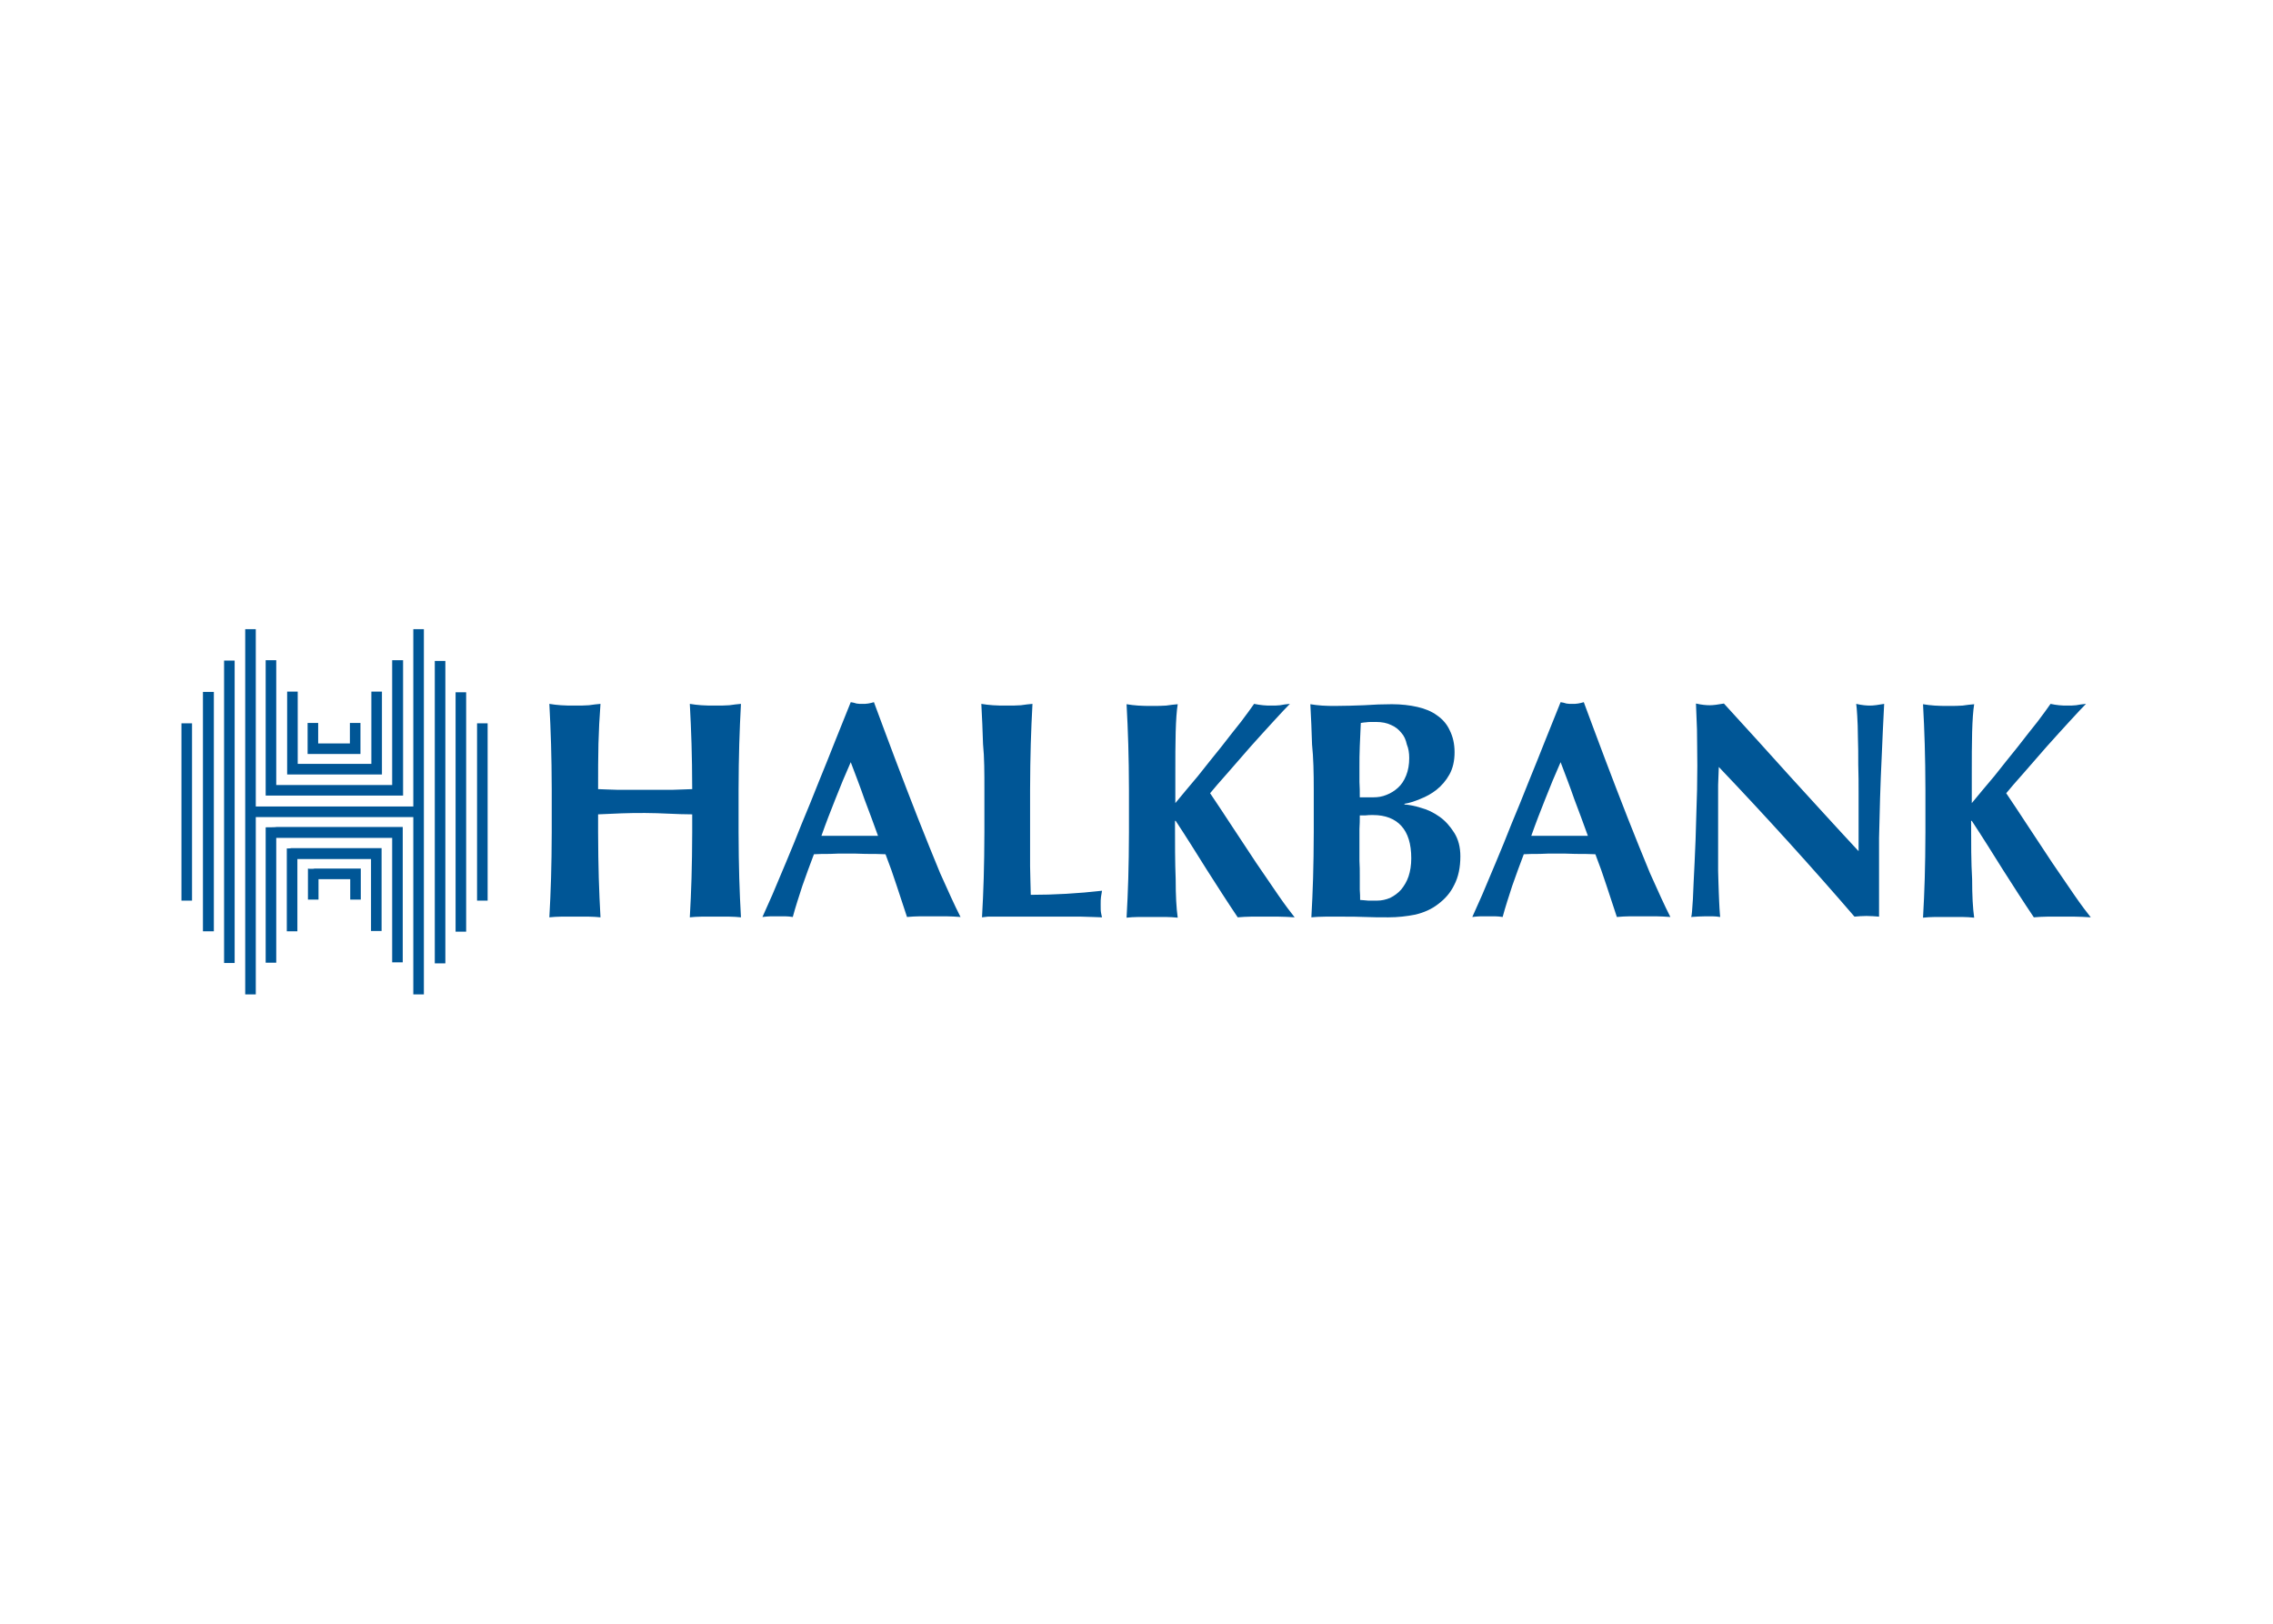 <svg clip-rule="evenodd" fill-rule="evenodd" stroke-linejoin="round" stroke-miterlimit="2" viewBox="0 0 560 400" xmlns="http://www.w3.org/2000/svg"><g fill="#005696" transform="matrix(.84 0 0 .84 44.706 153.824)"><path d="m149.8 55.7c-2.3 0-4.6-.1-6.9-.2s-4.6-.2-6.9-.2-4.6 0-6.9.1l-6.9.3v5.2c0 5.1.1 9.6.2 13.5s.3 7.7.5 11.5c-1.1-.1-2.2-.2-3.4-.2h-8.2c-1.2 0-2.4.1-3.4.2.2-3.8.4-7.6.5-11.5.1-4 .2-8.5.2-13.5v-12.4c0-5.1-.1-9.5-.2-13.4s-.3-7.9-.5-11.8c1.1.2 2.2.3 3.4.4s2.6.1 4.1.1 2.9 0 4.1-.1c1.2-.2 2.4-.3 3.4-.4-.3 3.9-.5 7.8-.6 11.7-.1 3.8-.1 8.3-.1 13.3 1.5.1 3.4.1 5.6.2h16.3c2-.1 3.9-.1 5.7-.2 0-5.1-.1-9.5-.2-13.3s-.3-7.8-.5-11.7c1.1.2 2.2.3 3.4.4s2.6.1 4.1.1 2.9 0 4.1-.1c1.2-.2 2.4-.3 3.4-.4-.2 3.9-.4 7.9-.5 11.8s-.2 8.4-.2 13.4v12.4c0 5.1.1 9.6.2 13.5s.3 7.7.5 11.5c-1.1-.1-2.2-.2-3.4-.2h-8.2c-1.2 0-2.4.1-3.4.2.2-3.8.4-7.6.5-11.5.1-4 .2-8.5.2-13.5zm78.7 30.1c-1.5-.1-2.8-.2-4.2-.2h-7.7c-1.3 0-2.5.1-3.8.2-1-3-2-6-3-9.1s-2.1-6.2-3.3-9.3c-1.9-.1-3.9-.1-5.8-.1-1.9-.1-3.9-.1-5.8-.1-1.6 0-3.2 0-4.7.1-1.6 0-3.2 0-4.7.1-1.2 3.1-2.3 6.2-3.4 9.3-1 3.1-2 6.1-2.8 9.1-.7-.1-1.5-.2-2.2-.2h-4.3c-.7 0-1.5.1-2.4.2.7-1.6 1.7-3.8 2.9-6.5 1.2-2.8 2.5-5.9 4-9.5 1.5-3.5 3-7.3 4.6-11.3 1.7-4.1 3.4-8.2 5-12.3 1.7-4.1 3.3-8.2 4.9-12.2s3.1-7.7 4.5-11.2c.6.1 1.2.2 1.7.4.5.1 1.1.1 1.7.1s1.2 0 1.7-.1 1.1-.2 1.7-.4c1.9 5.2 4 10.7 6.2 16.6s4.5 11.7 6.7 17.4c2.2 5.6 4.4 11 6.5 16.1 2.3 5.1 4.2 9.4 6 12.9zm-32.2-45.4c-1.6 3.6-3.1 7.2-4.5 10.8-1.4 3.5-2.8 7.1-4.1 10.8h16.6c-1.3-3.7-2.7-7.3-4-10.8-1.2-3.5-2.6-7.1-4-10.8zm39.2 8.1c0-5 0-9.4-.4-13.4-.1-3.9-.3-7.9-.5-11.8 1.1.2 2.2.3 3.4.4s2.6.1 4.1.1 2.9 0 4.1-.1c1.2-.2 2.4-.3 3.4-.4-.2 3.9-.4 7.9-.5 11.8s-.2 8.4-.2 13.4v22.4c.1 3.2.1 6 .2 8.4 3.5 0 6.9-.1 10.4-.3s7-.5 10.5-.9c-.1.6-.2 1.3-.3 1.8-.1.6-.1 1.3-.1 2.3s0 1.8.1 2.3c.1.6.2 1 .3 1.4-1.6-.1-3.7-.1-6.1-.2h-27.4c-.6.1-1.2.1-1.7.2.2-3.8.4-7.6.5-11.5.1-4 .2-8.5.2-13.5zm55.9 9.1c0 6.6 0 12.2.2 17.1 0 4.8.2 8.5.6 11.3-1.1-.1-2.2-.2-3.4-.2h-8.2c-1.2 0-2.4.1-3.4.2.2-3.8.4-7.6.5-11.5.1-4 .2-8.5.2-13.5v-12.4c0-5.1-.1-9.5-.2-13.4s-.3-7.9-.5-11.8c1.1.2 2.2.3 3.4.4s2.6.1 4.1.1 2.9 0 4.1-.1c1.2-.2 2.4-.3 3.4-.4-.3 1.8-.5 4.6-.6 8.2s-.1 7.7-.1 12.1v8.7c2-2.4 4.2-5.1 6.6-7.9 2.3-2.9 4.6-5.8 6.8-8.5 2.2-2.8 4.1-5.3 5.9-7.5 1.7-2.3 3-4 3.8-5.2.9.2 1.8.3 2.6.4s1.7.1 2.5.1 1.7 0 2.5-.1c.9-.2 1.9-.3 2.9-.4-1 1-2.6 2.7-4.7 5s-4.4 4.8-6.8 7.5c-2.3 2.6-4.6 5.3-6.8 7.8s-3.9 4.4-5.1 5.9c2 2.9 4.1 6.2 6.5 9.8s4.7 7.1 7 10.6c2.3 3.4 4.5 6.6 6.5 9.5s3.6 5 4.8 6.5c-1.7-.1-3.3-.2-4.7-.2h-8.1c-1.3 0-2.6.1-3.9.2-3.1-4.6-6.1-9.3-9.1-14-3-4.8-6-9.6-9.1-14.3zm40.7-9.1c0-5-.1-9.4-.5-13.3-.1-3.9-.3-7.9-.5-11.8 1.1.2 2.2.3 3.4.4s2.6.1 4.1.1c2.6 0 5.3-.1 8.2-.2 2.9-.2 5.6-.3 8.2-.3 2.8 0 5.3.3 7.5.8s4.2 1.3 5.8 2.5c1.6 1.1 2.9 2.6 3.7 4.4.9 1.8 1.4 3.9 1.4 6.4s-.5 4.7-1.5 6.5-2.3 3.3-3.8 4.5c-1.4 1.1-3 2-4.8 2.7-1.7.7-3.2 1.2-4.6 1.4v.2c1.4.1 3 .4 4.9 1 1.9.5 3.7 1.4 5.4 2.6s3.1 2.8 4.3 4.7 1.8 4.2 1.8 6.9c0 3.3-.6 6.1-1.8 8.4-1.1 2.3-2.7 4.1-4.7 5.6-1.9 1.5-4.2 2.5-6.7 3.1-2.5.5-5.2.8-7.9.8-2.4 0-4.7 0-6.8-.1s-4.3-.1-6.6-.1h-5.1c-1.7 0-3.1.1-4.1.2.2-3.8.4-7.6.5-11.5.1-4 .2-8.5.2-13.5zm28-9.3c0-1.5-.2-2.8-.7-4-.3-1.4-.8-2.5-1.6-3.4-.8-1-1.8-1.8-3-2.3-1.2-.6-2.7-.9-4.5-.9-1.3 0-2.3 0-2.8.1-.4 0-1 .1-1.6.2-.1 2.2-.2 4.5-.3 6.8s-.1 4.2-.1 5.8v4.7c.1 1.4.1 2.9.1 4.5h4.1c1.2 0 2.5-.2 3.7-.7 1.3-.5 2.4-1.2 3.4-2.1s1.8-2.1 2.4-3.6.9-3.2.9-5.1zm.6 29.4c0-4.3-1-7.4-2.9-9.5s-4.7-3.2-8.3-3.2c-.9 0-1.6 0-2.2.1h-1.7c0 1.3 0 2.6-.1 4v9.3c.1 1.6.1 3 .1 4.5v4c.1 1.2.1 2.2.1 3 .9.1 1.7.1 2.4.2h2.6c1.3 0 2.6-.3 3.8-.8 1.2-.6 2.3-1.4 3.2-2.4.9-1.1 1.7-2.4 2.2-3.9s.8-3.3.8-5.3zm76 17.2c-1.5-.1-2.9-.2-4.2-.2h-7.7c-1.3 0-2.5.1-3.8.2-1-3-2-6-3-9.1s-2.1-6.2-3.3-9.3c-1.9-.1-3.9-.1-5.8-.1-1.9-.1-3.9-.1-5.8-.1-1.6 0-3.2 0-4.7.1-1.6 0-3.2 0-4.7.1-1.2 3.1-2.3 6.2-3.4 9.3-1 3.1-2 6.1-2.8 9.1-.7-.1-1.5-.2-2.2-.2h-4.3c-.7 0-1.5.1-2.4.2.7-1.6 1.7-3.8 2.9-6.5 1.2-2.8 2.5-5.9 4-9.5 1.5-3.5 3-7.3 4.6-11.3 1.7-4.1 3.4-8.2 5-12.3 1.7-4.1 3.3-8.2 4.9-12.2s3.1-7.7 4.5-11.2c.6.1 1.2.2 1.7.4.5.1 1.1.1 1.7.1s1.2 0 1.7-.1 1.1-.2 1.7-.4c1.9 5.2 4 10.7 6.2 16.6s4.5 11.7 6.7 17.4c2.2 5.6 4.4 11 6.5 16.1 2.3 5.1 4.2 9.4 6 12.9zm-32.2-45.4c-1.6 3.6-3.1 7.2-4.5 10.8-1.4 3.5-2.8 7.1-4.1 10.8h16.6c-1.3-3.7-2.7-7.3-4-10.8-1.2-3.5-2.6-7.1-4-10.8zm40.1 1c0-4.1-.1-7.7-.1-10.6-.1-2.9-.2-5.4-.3-7.6 1.7.4 3.1.5 4.1.5s2.4-.2 4.1-.5c6.7 7.3 13.2 14.5 19.6 21.6 6.5 7.1 13.1 14.4 19.9 21.7v-16.7c0-2.9 0-5.8-.1-8.7 0-2.9 0-5.6-.1-8 0-2.4-.1-4.5-.2-6.3-.1-1.7-.2-2.9-.3-3.5 1.7.4 3.1.5 4.1.5s2.4-.2 4.1-.5c-.3 5.5-.5 10.5-.7 15s-.4 8.7-.5 12.6l-.3 11.7v23.1c-1.2-.1-2.4-.2-3.7-.2s-2.5.1-3.5.2c-12.5-14.5-25.8-29.2-39.8-43.9-.1 1.8-.1 3.5-.2 5.3v25.2c.1 2.6.1 4.7.2 6.5s.1 3.2.2 4.4c.1 1.1.1 1.9.2 2.6-.7-.1-1.5-.2-2.2-.2h-2.1c-1.4 0-2.8.1-4.2.2.2-.5.3-2.2.5-5.2.1-2.9.3-6.6.5-10.8.2-4.3.4-8.9.5-13.9.2-5.1.3-9.9.3-14.5zm80.3 16.2c0 6.6 0 12.2.3 17.1 0 4.8.2 8.5.6 11.3-1.1-.1-2.2-.2-3.4-.2h-8.2c-1.2 0-2.4.1-3.4.2.2-3.8.4-7.6.5-11.5.1-4 .2-8.5.2-13.5v-12.4c0-5.1-.1-9.5-.2-13.4s-.3-7.9-.5-11.8c1.1.2 2.2.3 3.4.4s2.6.1 4.1.1 2.9 0 4.1-.1c1.2-.2 2.4-.3 3.4-.4-.3 1.8-.5 4.6-.6 8.2s-.1 7.7-.1 12.1v8.7c2-2.4 4.2-5.1 6.6-7.9 2.3-2.9 4.6-5.8 6.8-8.5 2.2-2.8 4.1-5.3 5.9-7.5 1.7-2.3 3-4 3.8-5.2.8.2 1.7.3 2.5.4s1.7.1 2.5.1 1.7 0 2.5-.1c.9-.2 1.9-.3 2.9-.4-1 1-2.6 2.7-4.7 5s-4.4 4.8-6.8 7.5c-2.3 2.6-4.6 5.3-6.8 7.8s-3.9 4.4-5.1 5.9c2 2.9 4.1 6.2 6.5 9.8s4.7 7.1 7 10.6c2.3 3.4 4.5 6.6 6.5 9.5s3.6 5 4.8 6.5c-1.7-.1-3.3-.2-4.7-.2h-8.1c-1.3 0-2.6.1-3.9.2-3.1-4.6-6.1-9.3-9.1-14-3-4.8-6-9.6-9.1-14.3z"/><path d="m15.6 10.6v88.7h-3.1v-88.7zm-6.1 9.2v70.2h-3.2v-70.2zm-6.4 9.2v52h-3.1v-52zm64.9 79.5v-52h-46.2v52h-3.1v-107.1h3.1v52h46.2v-52h3.1v107.1zm6.3-9.1v-88.7h3.1v88.7zm6.1-9.3v-70.2h3.1v70.2zm6.3-9.1v-52h3.1v52zm-21.7-30.8h-40.3v-39.7h3.1v36.6h34v-36.6h3.2zm-6.2-6.2h-27.8v-24.3h3.1v21.2h21.6v-21.2h3.1zm-8.2-6h-13.6v-9.1h3.1v6h9.3v-6h3.1v9.1zm-22.8 21.4h37.1v39.7h-3.1v-36.5h-34v36.6h-3.1v-39.7s3.2 0 3.1-.1zm4.4 6.2h26.5v24.3h-3.1v-21.1h-21.6v21.2h-3.1v-24.3s1.3 0 1.3-.1zm6.8 6h13.6v9.1h-3.1v-6h-9.3v6h-3.1v-9.1c0 .1 1.9.1 1.9 0z" fill-rule="nonzero"/></g></svg>